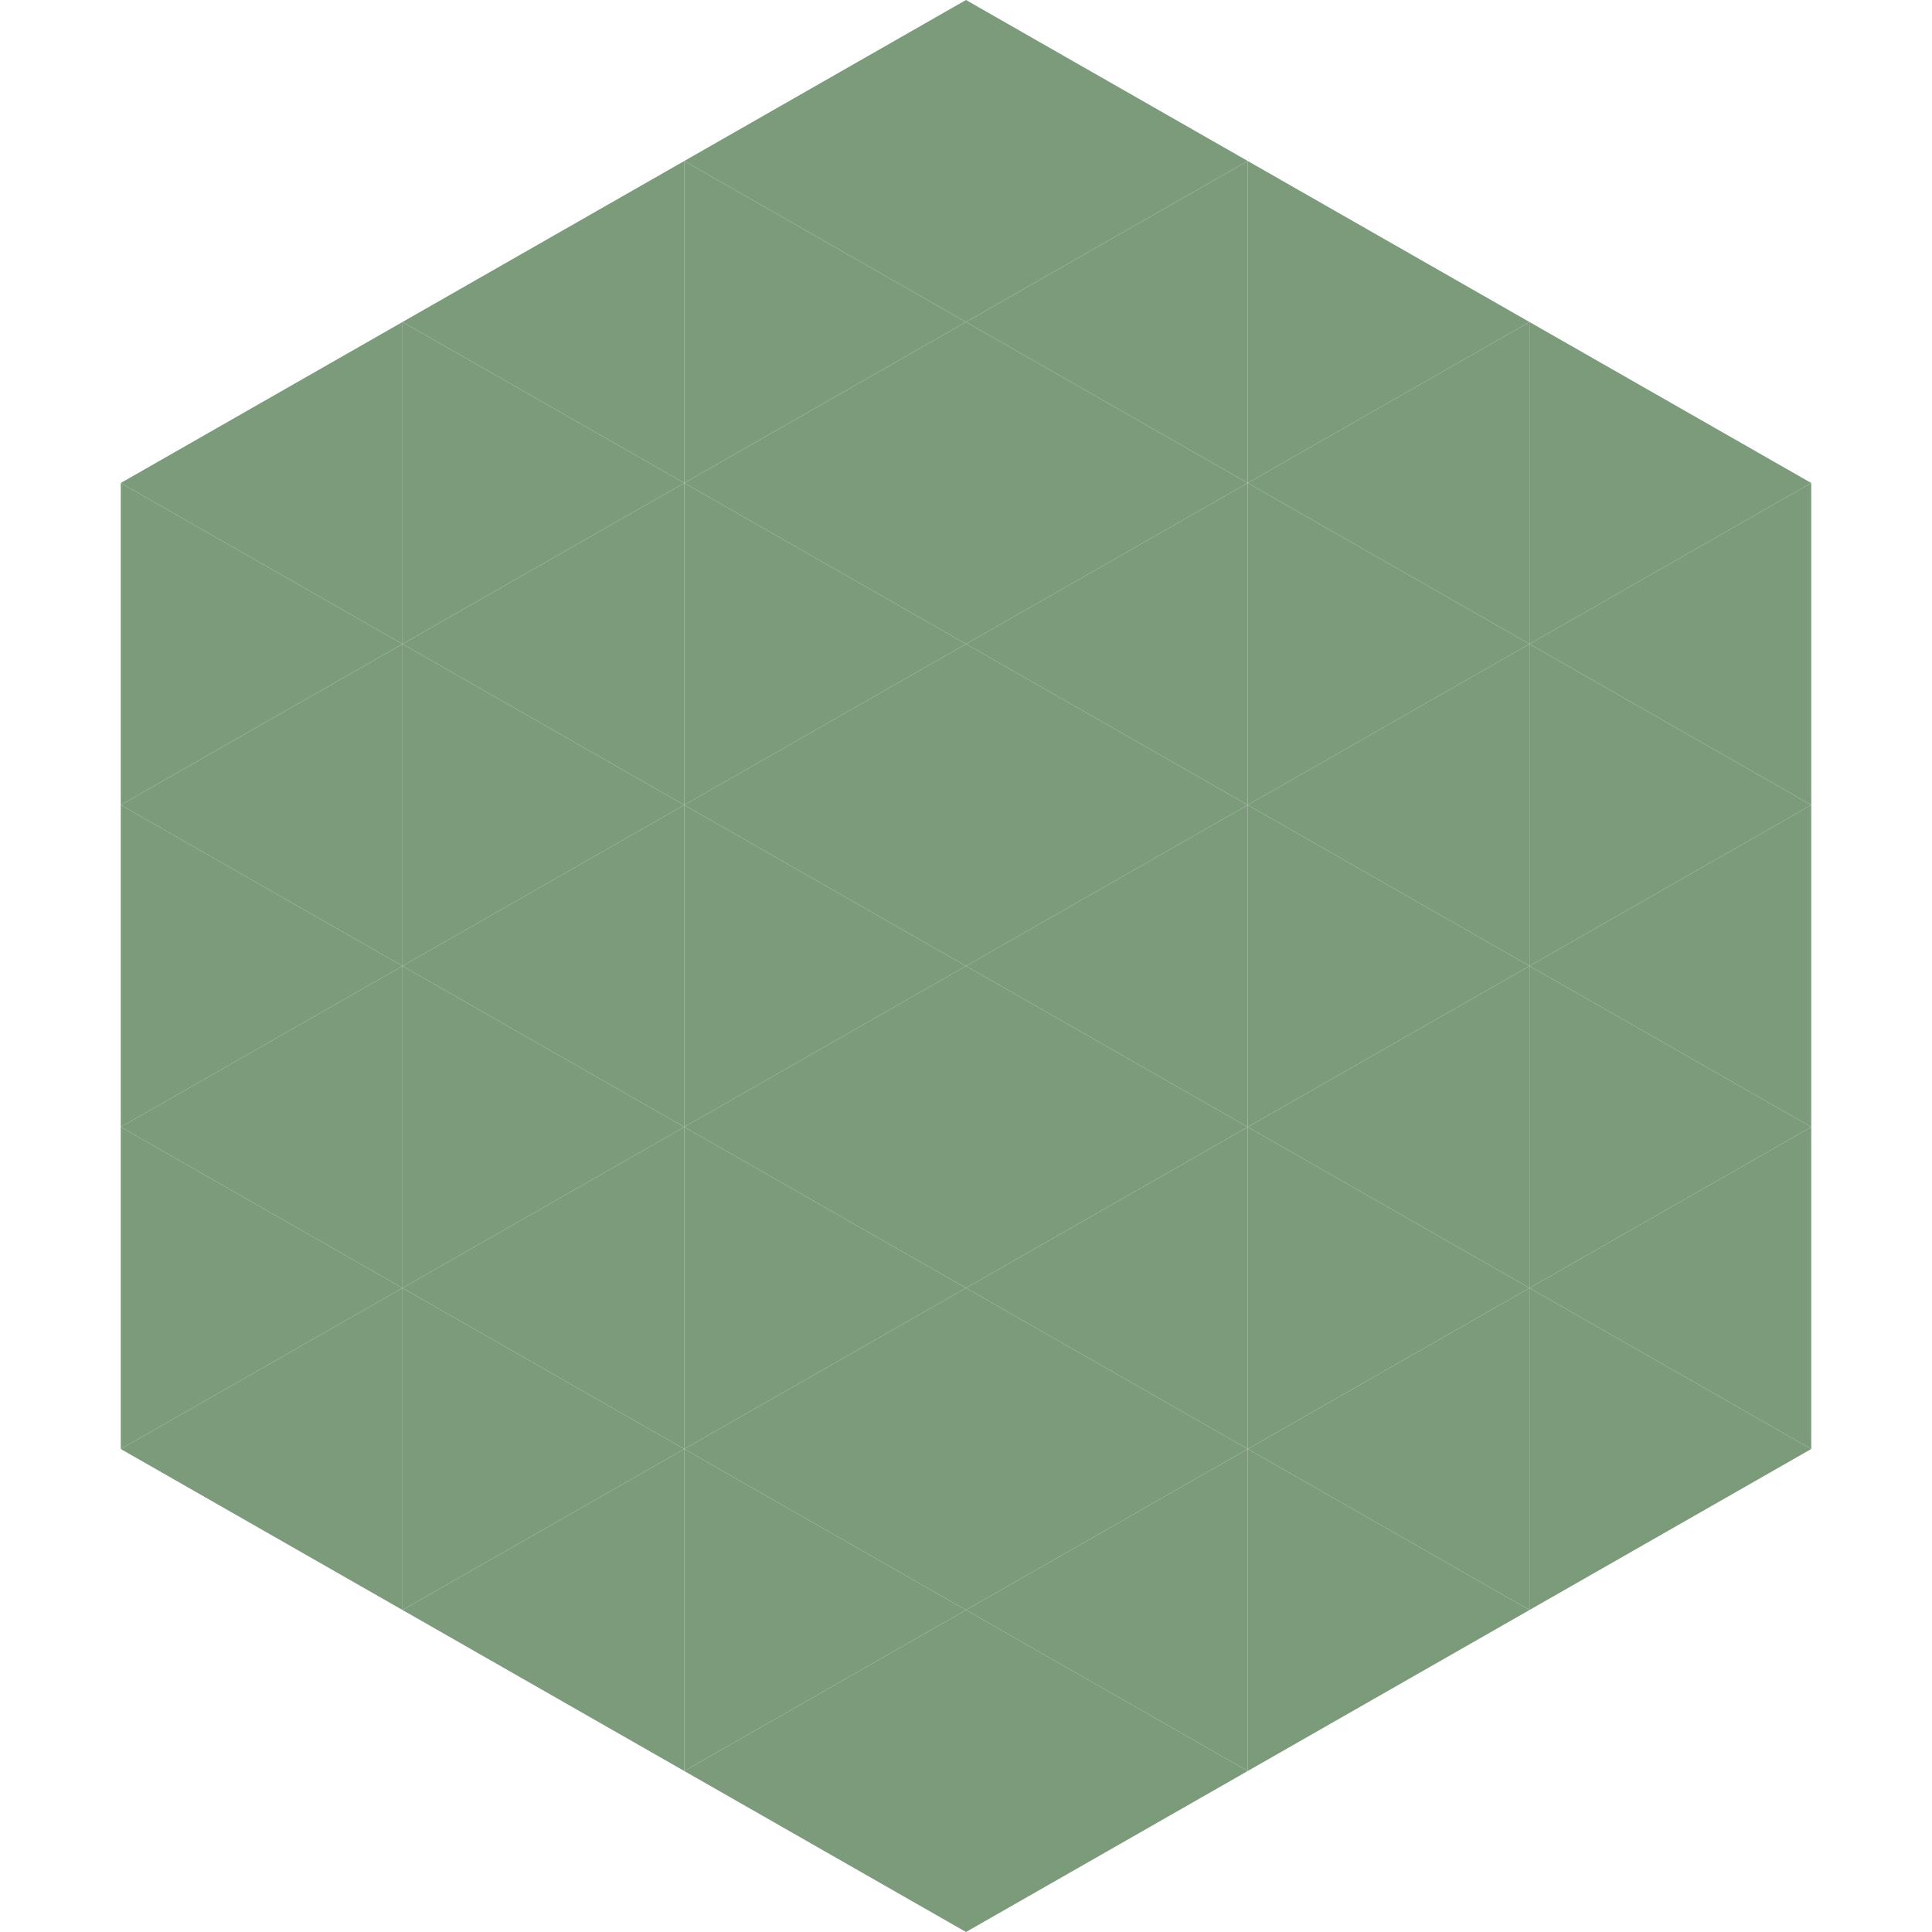 <?xml version="1.0"?>
<!-- Generated by SVGo -->
<svg width="240" height="240"
     xmlns="http://www.w3.org/2000/svg"
     xmlns:xlink="http://www.w3.org/1999/xlink">
<polygon points="50,40 15,60 50,80" style="fill:rgb(124,155,123)" />
<polygon points="190,40 225,60 190,80" style="fill:rgb(124,155,123)" />
<polygon points="15,60 50,80 15,100" style="fill:rgb(124,155,123)" />
<polygon points="225,60 190,80 225,100" style="fill:rgb(124,155,123)" />
<polygon points="50,80 15,100 50,120" style="fill:rgb(124,155,123)" />
<polygon points="190,80 225,100 190,120" style="fill:rgb(124,155,123)" />
<polygon points="15,100 50,120 15,140" style="fill:rgb(124,155,123)" />
<polygon points="225,100 190,120 225,140" style="fill:rgb(124,155,123)" />
<polygon points="50,120 15,140 50,160" style="fill:rgb(124,155,123)" />
<polygon points="190,120 225,140 190,160" style="fill:rgb(124,155,123)" />
<polygon points="15,140 50,160 15,180" style="fill:rgb(124,155,123)" />
<polygon points="225,140 190,160 225,180" style="fill:rgb(124,155,123)" />
<polygon points="50,160 15,180 50,200" style="fill:rgb(124,155,123)" />
<polygon points="190,160 225,180 190,200" style="fill:rgb(124,155,123)" />
<polygon points="15,180 50,200 15,220" style="fill:rgb(255,255,255); fill-opacity:0" />
<polygon points="225,180 190,200 225,220" style="fill:rgb(255,255,255); fill-opacity:0" />
<polygon points="50,0 85,20 50,40" style="fill:rgb(255,255,255); fill-opacity:0" />
<polygon points="190,0 155,20 190,40" style="fill:rgb(255,255,255); fill-opacity:0" />
<polygon points="85,20 50,40 85,60" style="fill:rgb(124,155,123)" />
<polygon points="155,20 190,40 155,60" style="fill:rgb(124,155,123)" />
<polygon points="50,40 85,60 50,80" style="fill:rgb(124,155,123)" />
<polygon points="190,40 155,60 190,80" style="fill:rgb(124,155,123)" />
<polygon points="85,60 50,80 85,100" style="fill:rgb(124,155,123)" />
<polygon points="155,60 190,80 155,100" style="fill:rgb(124,155,123)" />
<polygon points="50,80 85,100 50,120" style="fill:rgb(124,155,123)" />
<polygon points="190,80 155,100 190,120" style="fill:rgb(124,155,123)" />
<polygon points="85,100 50,120 85,140" style="fill:rgb(124,155,123)" />
<polygon points="155,100 190,120 155,140" style="fill:rgb(124,155,123)" />
<polygon points="50,120 85,140 50,160" style="fill:rgb(124,155,123)" />
<polygon points="190,120 155,140 190,160" style="fill:rgb(124,155,123)" />
<polygon points="85,140 50,160 85,180" style="fill:rgb(124,155,123)" />
<polygon points="155,140 190,160 155,180" style="fill:rgb(124,155,123)" />
<polygon points="50,160 85,180 50,200" style="fill:rgb(124,155,123)" />
<polygon points="190,160 155,180 190,200" style="fill:rgb(124,155,123)" />
<polygon points="85,180 50,200 85,220" style="fill:rgb(124,155,123)" />
<polygon points="155,180 190,200 155,220" style="fill:rgb(124,155,123)" />
<polygon points="120,0 85,20 120,40" style="fill:rgb(124,155,123)" />
<polygon points="120,0 155,20 120,40" style="fill:rgb(124,155,123)" />
<polygon points="85,20 120,40 85,60" style="fill:rgb(124,155,123)" />
<polygon points="155,20 120,40 155,60" style="fill:rgb(124,155,123)" />
<polygon points="120,40 85,60 120,80" style="fill:rgb(124,155,123)" />
<polygon points="120,40 155,60 120,80" style="fill:rgb(124,155,123)" />
<polygon points="85,60 120,80 85,100" style="fill:rgb(124,155,123)" />
<polygon points="155,60 120,80 155,100" style="fill:rgb(124,155,123)" />
<polygon points="120,80 85,100 120,120" style="fill:rgb(124,155,123)" />
<polygon points="120,80 155,100 120,120" style="fill:rgb(124,155,123)" />
<polygon points="85,100 120,120 85,140" style="fill:rgb(124,155,123)" />
<polygon points="155,100 120,120 155,140" style="fill:rgb(124,155,123)" />
<polygon points="120,120 85,140 120,160" style="fill:rgb(124,155,123)" />
<polygon points="120,120 155,140 120,160" style="fill:rgb(124,155,123)" />
<polygon points="85,140 120,160 85,180" style="fill:rgb(124,155,123)" />
<polygon points="155,140 120,160 155,180" style="fill:rgb(124,155,123)" />
<polygon points="120,160 85,180 120,200" style="fill:rgb(124,155,123)" />
<polygon points="120,160 155,180 120,200" style="fill:rgb(124,155,123)" />
<polygon points="85,180 120,200 85,220" style="fill:rgb(124,155,123)" />
<polygon points="155,180 120,200 155,220" style="fill:rgb(124,155,123)" />
<polygon points="120,200 85,220 120,240" style="fill:rgb(124,155,123)" />
<polygon points="120,200 155,220 120,240" style="fill:rgb(124,155,123)" />
<polygon points="85,220 120,240 85,260" style="fill:rgb(255,255,255); fill-opacity:0" />
<polygon points="155,220 120,240 155,260" style="fill:rgb(255,255,255); fill-opacity:0" />
</svg>
